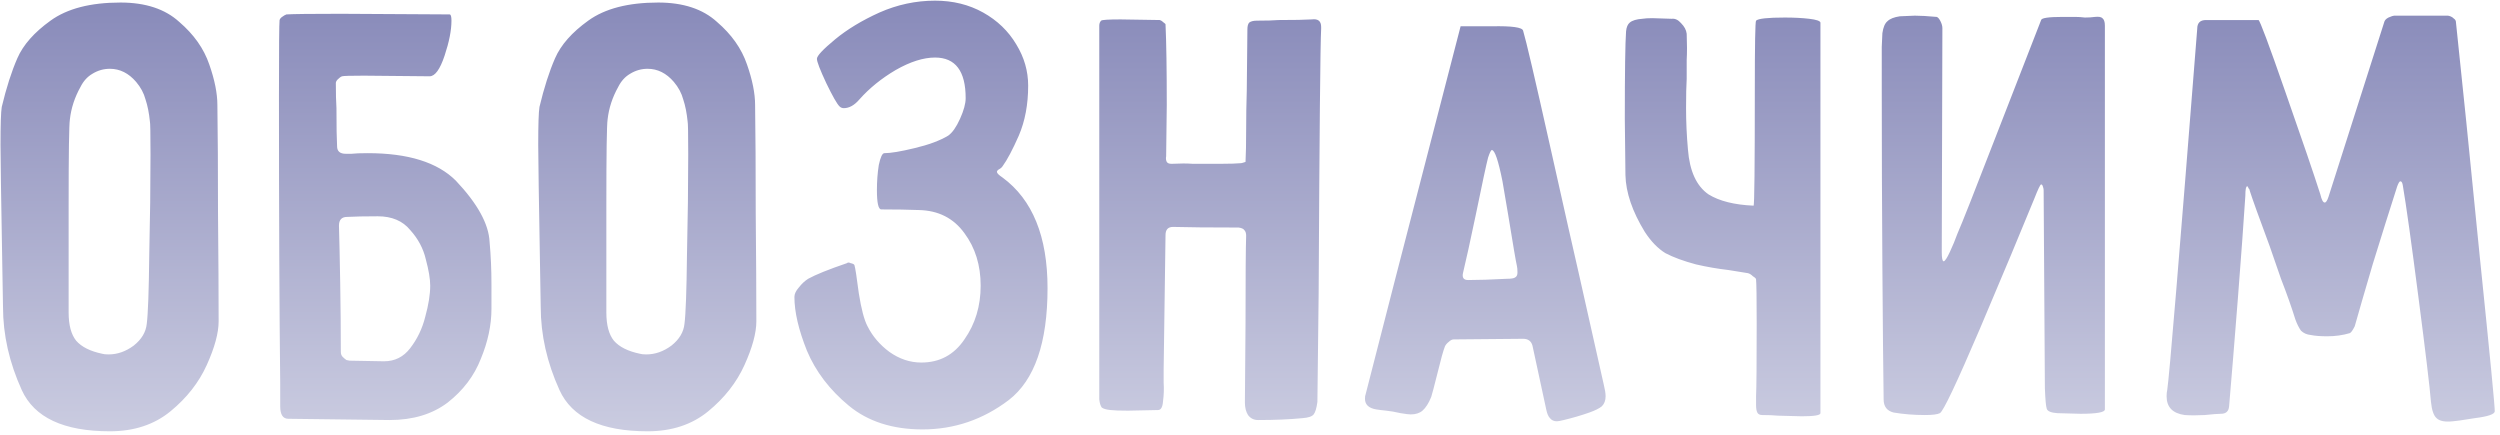 <?xml version="1.0" encoding="UTF-8"?> <svg xmlns="http://www.w3.org/2000/svg" width="512" height="89" viewBox="0 0 512 89" fill="none"> <path d="M0.104 29.704C0.104 25.523 0.189 22.92 0.36 21.896C1.299 17.971 2.365 14.643 3.56 11.912C4.755 9.181 7.016 6.621 10.344 4.232C13.757 1.757 18.536 0.52 24.68 0.52C29.8 0.52 33.811 1.843 36.712 4.488C39.699 7.048 41.747 9.949 42.856 13.192C43.965 16.349 44.52 19.123 44.52 21.512C44.605 27.229 44.648 34.611 44.648 43.656C44.733 52.701 44.776 60.083 44.776 65.8C44.776 68.189 43.965 71.176 42.344 74.76C40.723 78.344 38.248 81.501 34.92 84.232C31.592 86.963 27.453 88.328 22.504 88.328C13.032 88.328 7.016 85.512 4.456 79.88C1.896 74.248 0.616 68.573 0.616 62.856L0.488 55.432C0.232 40.84 0.104 32.264 0.104 29.704ZM30.824 31.624C30.824 27.357 30.781 25.096 30.696 24.84C30.525 23.133 30.227 21.64 29.8 20.36C29.459 19.08 28.819 17.885 27.88 16.776C26.344 14.984 24.552 14.088 22.504 14.088C21.224 14.088 20.029 14.429 18.92 15.112C17.896 15.709 17.085 16.605 16.488 17.8C15.293 19.933 14.568 22.152 14.312 24.456C14.141 25.565 14.056 31.411 14.056 41.992V58.248V64.008C14.056 66.568 14.568 68.488 15.592 69.768C16.701 71.048 18.493 71.944 20.968 72.456C21.224 72.541 21.651 72.584 22.248 72.584C24.04 72.584 25.747 71.987 27.368 70.792C28.989 69.512 29.885 68.019 30.056 66.312C30.312 64.349 30.483 59.656 30.568 52.232C30.739 44.723 30.824 37.853 30.824 31.624ZM69.803 2.824L92.075 2.952C92.331 2.952 92.459 3.379 92.459 4.232C92.459 6.195 91.99 8.584 91.051 11.4C90.112 14.216 89.088 15.624 87.979 15.624L74.539 15.496C71.808 15.496 70.315 15.539 70.059 15.624C69.803 15.709 69.504 15.923 69.163 16.264C68.907 16.52 68.779 16.776 68.779 17.032C68.779 19.165 68.822 20.872 68.907 22.152C68.907 25.907 68.95 28.509 69.035 29.96C69.035 30.984 69.632 31.496 70.827 31.496C70.998 31.496 71.382 31.496 71.979 31.496C72.662 31.411 73.771 31.368 75.307 31.368C83.584 31.368 89.6 33.245 93.355 37C97.792 41.693 100.096 45.875 100.267 49.544C100.523 52.36 100.651 55.261 100.651 58.248V63.24C100.651 66.568 99.926 69.981 98.475 73.48C97.11 76.979 94.848 79.965 91.691 82.44C88.534 84.829 84.566 86.024 79.787 86.024L59.051 85.768C57.942 85.768 57.387 84.915 57.387 83.208V78.6C57.216 63.581 57.131 43.912 57.131 19.592C57.131 9.864 57.174 4.701 57.259 4.104C57.344 3.848 57.515 3.635 57.771 3.464C58.112 3.208 58.411 3.037 58.667 2.952C60.032 2.867 63.744 2.824 69.803 2.824ZM84.011 47.112C82.475 45.235 80.256 44.296 77.355 44.296C74.71 44.296 72.619 44.339 71.083 44.424C69.974 44.424 69.419 45.021 69.419 46.216C69.504 49.032 69.59 52.957 69.675 57.992C69.76 63.027 69.803 67.72 69.803 72.072C69.803 72.499 69.931 72.84 70.187 73.096C70.443 73.352 70.699 73.565 70.955 73.736C71.296 73.821 71.51 73.864 71.595 73.864L78.635 73.992C80.854 73.992 82.646 73.096 84.011 71.304C85.462 69.427 86.486 67.293 87.083 64.904C87.766 62.429 88.107 60.296 88.107 58.504C88.107 57.139 87.808 55.347 87.211 53.128C86.699 50.909 85.632 48.904 84.011 47.112ZM110.229 29.704C110.229 25.523 110.314 22.92 110.485 21.896C111.424 17.971 112.49 14.643 113.685 11.912C114.88 9.181 117.141 6.621 120.469 4.232C123.882 1.757 128.661 0.52 134.805 0.52C139.925 0.52 143.936 1.843 146.837 4.488C149.824 7.048 151.872 9.949 152.981 13.192C154.09 16.349 154.645 19.123 154.645 21.512C154.73 27.229 154.773 34.611 154.773 43.656C154.858 52.701 154.901 60.083 154.901 65.8C154.901 68.189 154.09 71.176 152.469 74.76C150.848 78.344 148.373 81.501 145.045 84.232C141.717 86.963 137.578 88.328 132.629 88.328C123.157 88.328 117.141 85.512 114.581 79.88C112.021 74.248 110.741 68.573 110.741 62.856L110.613 55.432C110.357 40.84 110.229 32.264 110.229 29.704ZM140.949 31.624C140.949 27.357 140.906 25.096 140.821 24.84C140.65 23.133 140.352 21.64 139.925 20.36C139.584 19.08 138.944 17.885 138.005 16.776C136.469 14.984 134.677 14.088 132.629 14.088C131.349 14.088 130.154 14.429 129.045 15.112C128.021 15.709 127.21 16.605 126.613 17.8C125.418 19.933 124.693 22.152 124.437 24.456C124.266 25.565 124.181 31.411 124.181 41.992V58.248V64.008C124.181 66.568 124.693 68.488 125.717 69.768C126.826 71.048 128.618 71.944 131.093 72.456C131.349 72.541 131.776 72.584 132.373 72.584C134.165 72.584 135.872 71.987 137.493 70.792C139.114 69.512 140.01 68.019 140.181 66.312C140.437 64.349 140.608 59.656 140.693 52.232C140.864 44.723 140.949 37.853 140.949 31.624ZM172.808 22.152C172.467 22.152 172.168 22.024 171.912 21.768C171.4 21.256 170.504 19.677 169.224 17.032C167.944 14.301 167.304 12.637 167.304 12.04C167.304 11.443 168.541 10.12 171.016 8.072C173.491 6.024 176.52 4.189 180.104 2.568C183.773 0.947 187.571 0.136 191.496 0.136C195.165 0.136 198.451 0.947 201.352 2.568C204.253 4.189 206.515 6.365 208.136 9.096C209.757 11.741 210.568 14.557 210.568 17.544C210.568 21.384 209.928 24.797 208.648 27.784C207.368 30.685 206.259 32.776 205.32 34.056C205.149 34.312 204.893 34.525 204.552 34.696C204.296 34.867 204.168 35.037 204.168 35.208C204.168 35.464 204.552 35.848 205.32 36.36C211.464 40.883 214.536 48.435 214.536 59.016C214.536 70.195 211.891 77.832 206.6 81.928C201.309 85.939 195.421 87.944 188.936 87.944C182.792 87.944 177.757 86.323 173.832 83.08C169.907 79.837 167.048 76.083 165.256 71.816C163.549 67.549 162.696 63.88 162.696 60.808C162.696 60.211 162.995 59.571 163.592 58.888C164.189 58.12 164.829 57.523 165.512 57.096C167.048 56.243 169.693 55.176 173.448 53.896C173.619 53.725 173.875 53.725 174.216 53.896C174.643 53.981 174.899 54.109 174.984 54.28C175.155 54.792 175.453 56.712 175.88 60.04C176.392 63.283 176.989 65.544 177.672 66.824C178.696 68.872 180.189 70.621 182.152 72.072C184.2 73.523 186.376 74.248 188.68 74.248C192.435 74.248 195.379 72.669 197.512 69.512C199.731 66.355 200.84 62.685 200.84 58.504C200.84 54.323 199.731 50.739 197.512 47.752C195.293 44.68 192.179 43.101 188.168 43.016C185.949 42.931 183.389 42.888 180.488 42.888C179.891 42.888 179.592 41.565 179.592 38.92C179.592 37.128 179.72 35.421 179.976 33.8C180.317 32.179 180.701 31.368 181.128 31.368C182.408 31.368 184.456 31.027 187.272 30.344C190.173 29.661 192.477 28.808 194.184 27.784C195.037 27.187 195.848 26.035 196.616 24.328C197.384 22.621 197.768 21.213 197.768 20.104C197.768 14.557 195.677 11.784 191.496 11.784C189.107 11.784 186.419 12.637 183.432 14.344C180.531 16.051 178.056 18.056 176.008 20.36C174.984 21.555 173.917 22.152 172.808 22.152ZM238.187 82.184C238.102 83.379 237.76 83.976 237.163 83.976L231.019 84.104C229.312 84.104 228.118 84.061 227.435 83.976C226.582 83.891 225.984 83.72 225.643 83.464C225.387 83.123 225.216 82.568 225.131 81.8C225.131 80.947 225.131 80.349 225.131 80.008V66.184V16.008V6.024C225.131 5.939 225.131 5.683 225.131 5.256C225.131 4.829 225.259 4.488 225.515 4.232C225.686 4.061 227.008 3.976 229.483 3.976L237.547 4.104C237.803 4.189 238.059 4.36 238.315 4.616C238.571 4.787 238.699 4.915 238.699 5C238.87 8.755 238.955 14.259 238.955 21.512L238.827 32.008C238.742 32.435 238.784 32.819 238.955 33.16C239.126 33.416 239.424 33.544 239.851 33.544H240.107C241.728 33.459 243.094 33.459 244.203 33.544C245.312 33.544 246.208 33.544 246.891 33.544H250.219C251.926 33.544 253.248 33.501 254.187 33.416C254.272 33.416 254.571 33.331 255.083 33.16C255.168 31.539 255.211 29.363 255.211 26.632C255.211 23.901 255.254 21.213 255.339 18.568L255.467 6.024C255.467 5.341 255.595 4.872 255.851 4.616C256.192 4.36 256.704 4.232 257.387 4.232C259.35 4.232 260.843 4.189 261.867 4.104C265.024 4.104 267.286 4.061 268.651 3.976C269.931 3.805 270.571 4.317 270.571 5.512V5.896C270.4 8.883 270.23 26.931 270.059 60.04L269.803 82.312C269.632 83.592 269.376 84.445 269.035 84.872C268.694 85.299 267.926 85.555 266.731 85.64C264.086 85.896 261.056 86.024 257.643 86.024C256.79 86.024 256.107 85.683 255.595 85C255.168 84.317 254.955 83.464 254.955 82.44L255.083 66.44C255.083 56.712 255.126 50.653 255.211 48.264C255.211 47.752 255.083 47.368 254.827 47.112C254.656 46.856 254.272 46.685 253.675 46.6C247.702 46.6 243.222 46.557 240.235 46.472C239.211 46.472 238.699 47.027 238.699 48.136L238.315 75.656C238.315 76.168 238.315 77.064 238.315 78.344C238.4 79.624 238.358 80.904 238.187 82.184ZM285.819 56.84L299.131 5.384C299.387 5.384 301.52 5.384 305.531 5.384C309.627 5.299 311.76 5.597 311.931 6.28C312.528 8.243 314.363 16.093 317.435 29.832C320.507 43.571 322.47 52.275 323.323 55.944L328.443 78.728C328.699 79.752 328.827 80.563 328.827 81.16C328.827 82.013 328.571 82.696 328.059 83.208C327.547 83.635 326.694 84.061 325.499 84.488C323.792 85.085 322.043 85.597 320.251 86.024C319.568 86.195 319.099 86.28 318.843 86.28C318.246 86.28 317.776 86.067 317.435 85.64C317.094 85.299 316.838 84.701 316.667 83.848L313.851 70.792C313.595 69.853 312.955 69.384 311.931 69.384L297.723 69.512C297.382 69.512 297.04 69.683 296.699 70.024C296.358 70.28 296.102 70.579 295.931 70.92C295.59 71.773 295.078 73.608 294.395 76.424C293.712 79.155 293.286 80.776 293.115 81.288C292.603 82.568 292.006 83.507 291.323 84.104C290.726 84.616 289.915 84.872 288.891 84.872C288.55 84.872 287.867 84.787 286.843 84.616C285.734 84.36 284.752 84.189 283.899 84.104C283.046 84.019 282.363 83.933 281.851 83.848C280.315 83.592 279.547 82.867 279.547 81.672C279.547 81.245 279.59 80.947 279.675 80.776L285.819 56.84ZM305.531 30.728C305.36 30.728 305.104 31.24 304.763 32.264C304.422 33.544 303.568 37.512 302.203 44.168C301.094 49.459 300.24 53.341 299.643 55.816C299.387 56.84 299.728 57.352 300.667 57.352C302.715 57.352 305.36 57.267 308.603 57.096C309.456 57.096 310.011 57.011 310.267 56.84C310.608 56.669 310.779 56.328 310.779 55.816C310.779 55.219 310.736 54.749 310.651 54.408C310.48 53.725 309.883 50.227 308.859 43.912L307.707 37.128C306.854 32.861 306.128 30.728 305.531 30.728ZM372.826 25.096V84.616C372.826 85.043 371.546 85.256 368.986 85.256L364.122 85.128C363.269 85.043 362.202 85 360.922 85C360.41 85 360.069 84.829 359.898 84.488C359.727 84.147 359.642 83.635 359.642 82.952V81.16C359.727 79.453 359.77 74.504 359.77 66.312C359.77 61.107 359.727 58.077 359.642 57.224C359.642 57.053 359.429 56.84 359.002 56.584C358.661 56.243 358.319 56.029 357.978 55.944L354.01 55.304C351.791 55.048 349.573 54.664 347.354 54.152C344.794 53.469 342.703 52.701 341.082 51.848C339.546 50.909 338.138 49.459 336.858 47.496C334.298 43.315 332.975 39.432 332.89 35.848L332.762 24.328C332.762 14.771 332.847 8.797 333.018 6.408C333.103 5.555 333.359 4.957 333.786 4.616C334.298 4.189 335.151 3.933 336.346 3.848C336.858 3.763 337.541 3.72 338.394 3.72L342.362 3.848C343.045 3.763 343.685 4.061 344.282 4.744C344.965 5.427 345.349 6.152 345.434 6.92C345.519 8.968 345.519 10.76 345.434 12.296C345.434 13.832 345.434 15.112 345.434 16.136C345.349 17.501 345.306 19.507 345.306 22.152C345.306 24.968 345.434 27.784 345.69 30.6C346.031 35.037 347.439 38.109 349.914 39.816C352.133 41.181 355.205 41.949 359.13 42.12C359.301 42.12 359.386 34.184 359.386 18.312C359.386 9.096 359.471 4.403 359.642 4.232C360.069 3.805 362.031 3.592 365.53 3.592C367.407 3.592 369.071 3.677 370.522 3.848C371.973 4.019 372.741 4.275 372.826 4.616V25.096ZM399.336 51.592C399.933 50.312 400.445 49.075 400.872 47.88C401.811 45.747 404.456 39.048 408.808 27.784C413.245 16.435 416.317 8.541 418.024 4.104C418.109 3.677 419.56 3.464 422.376 3.464H425.064C425.661 3.464 426.301 3.507 426.984 3.592C427.752 3.592 428.435 3.549 429.032 3.464C429.8 3.379 430.312 3.464 430.568 3.72C430.909 3.976 431.08 4.488 431.08 5.256V26.632V83.848C431.08 84.445 429.416 84.744 426.088 84.744L421.352 84.616C420.072 84.531 419.347 84.232 419.176 83.72C419.005 83.208 418.877 81.8 418.792 79.496L418.536 38.92C418.536 38.749 418.493 38.536 418.408 38.28C418.323 37.939 418.195 37.768 418.024 37.768C417.853 37.768 417.384 38.749 416.616 40.712C413.971 47.197 410.259 56.072 405.48 67.336C400.701 78.515 397.971 84.275 397.288 84.616C396.776 84.872 395.752 85 394.216 85C391.997 85 389.864 84.829 387.816 84.488C386.451 84.147 385.768 83.251 385.768 81.8C385.683 76.083 385.597 67.08 385.512 54.792C385.427 42.419 385.384 30.216 385.384 18.184C385.384 14.003 385.384 11.144 385.384 9.608C385.469 7.987 385.512 7.048 385.512 6.792C385.683 5.597 386.024 4.787 386.536 4.36C387.048 3.848 387.901 3.507 389.096 3.336L392.168 3.208C393.277 3.208 394.771 3.293 396.648 3.464C396.904 3.549 397.16 3.848 397.416 4.36C397.672 4.872 397.8 5.341 397.8 5.768V5.896L397.672 51.592C397.672 52.872 397.8 53.512 398.056 53.512C398.312 53.512 398.739 52.872 399.336 51.592ZM456.008 4.104H462.536C462.792 4.104 464.627 9.011 468.04 18.824C471.453 28.552 473.843 35.549 475.208 39.816C475.464 40.925 475.763 41.48 476.104 41.48C476.36 41.48 476.616 41.096 476.872 40.328L488.264 4.616C488.349 4.189 488.648 3.848 489.16 3.592C489.757 3.336 490.141 3.208 490.312 3.208H501.32C501.405 3.208 501.576 3.251 501.832 3.336C502.088 3.421 502.344 3.592 502.6 3.848C502.856 4.019 502.984 4.275 502.984 4.616C504.179 15.795 505.8 31.752 507.848 52.488C509.981 73.224 511.005 83.805 510.92 84.232C510.92 84.829 509.555 85.299 506.824 85.64C504.179 86.067 502.685 86.28 502.344 86.28C500.723 86.451 499.613 86.237 499.016 85.64C498.419 85.128 498.035 84.019 497.864 82.312C497.608 79.24 496.755 72.115 495.304 60.936C493.853 49.672 492.787 42.035 492.104 38.024C492.019 37.427 491.848 37.128 491.592 37.128C491.421 37.128 491.208 37.469 490.952 38.152C489.416 42.931 487.752 48.221 485.96 54.024C484.253 59.827 483.016 64.093 482.248 66.824C481.821 67.677 481.48 68.147 481.224 68.232C479.773 68.659 478.237 68.872 476.616 68.872C475.251 68.872 474.141 68.787 473.288 68.616C472.435 68.531 471.752 68.232 471.24 67.72C470.813 67.123 470.429 66.355 470.088 65.416C469.32 62.941 468.339 60.168 467.144 57.096C466.035 53.939 465.267 51.72 464.84 50.44C462.621 44.467 461.256 40.669 460.744 39.048C460.744 38.877 460.659 38.707 460.488 38.536C460.403 38.28 460.317 38.152 460.232 38.152C459.976 38.152 459.848 38.792 459.848 40.072C459.507 45.363 458.995 52.403 458.312 61.192C457.629 69.896 457.032 77.235 456.52 83.208C456.435 84.232 455.88 84.744 454.856 84.744C454.259 84.744 453.149 84.829 451.528 85C449.992 85.085 448.627 85.085 447.432 85C444.957 84.659 443.72 83.379 443.72 81.16C443.72 80.648 443.763 80.221 443.848 79.88C444.275 77.149 446.323 52.488 449.992 5.896C449.992 4.701 450.589 4.104 451.784 4.104H456.008Z" fill="url(#paint0_linear_93_208)"></path> <defs> <linearGradient id="paint0_linear_93_208" x1="261" y1="-12" x2="261" y2="117" gradientUnits="userSpaceOnUse"> <stop stop-color="#7F81B4"></stop> <stop offset="1" stop-color="#E0E1ED"></stop> </linearGradient> </defs> </svg> 